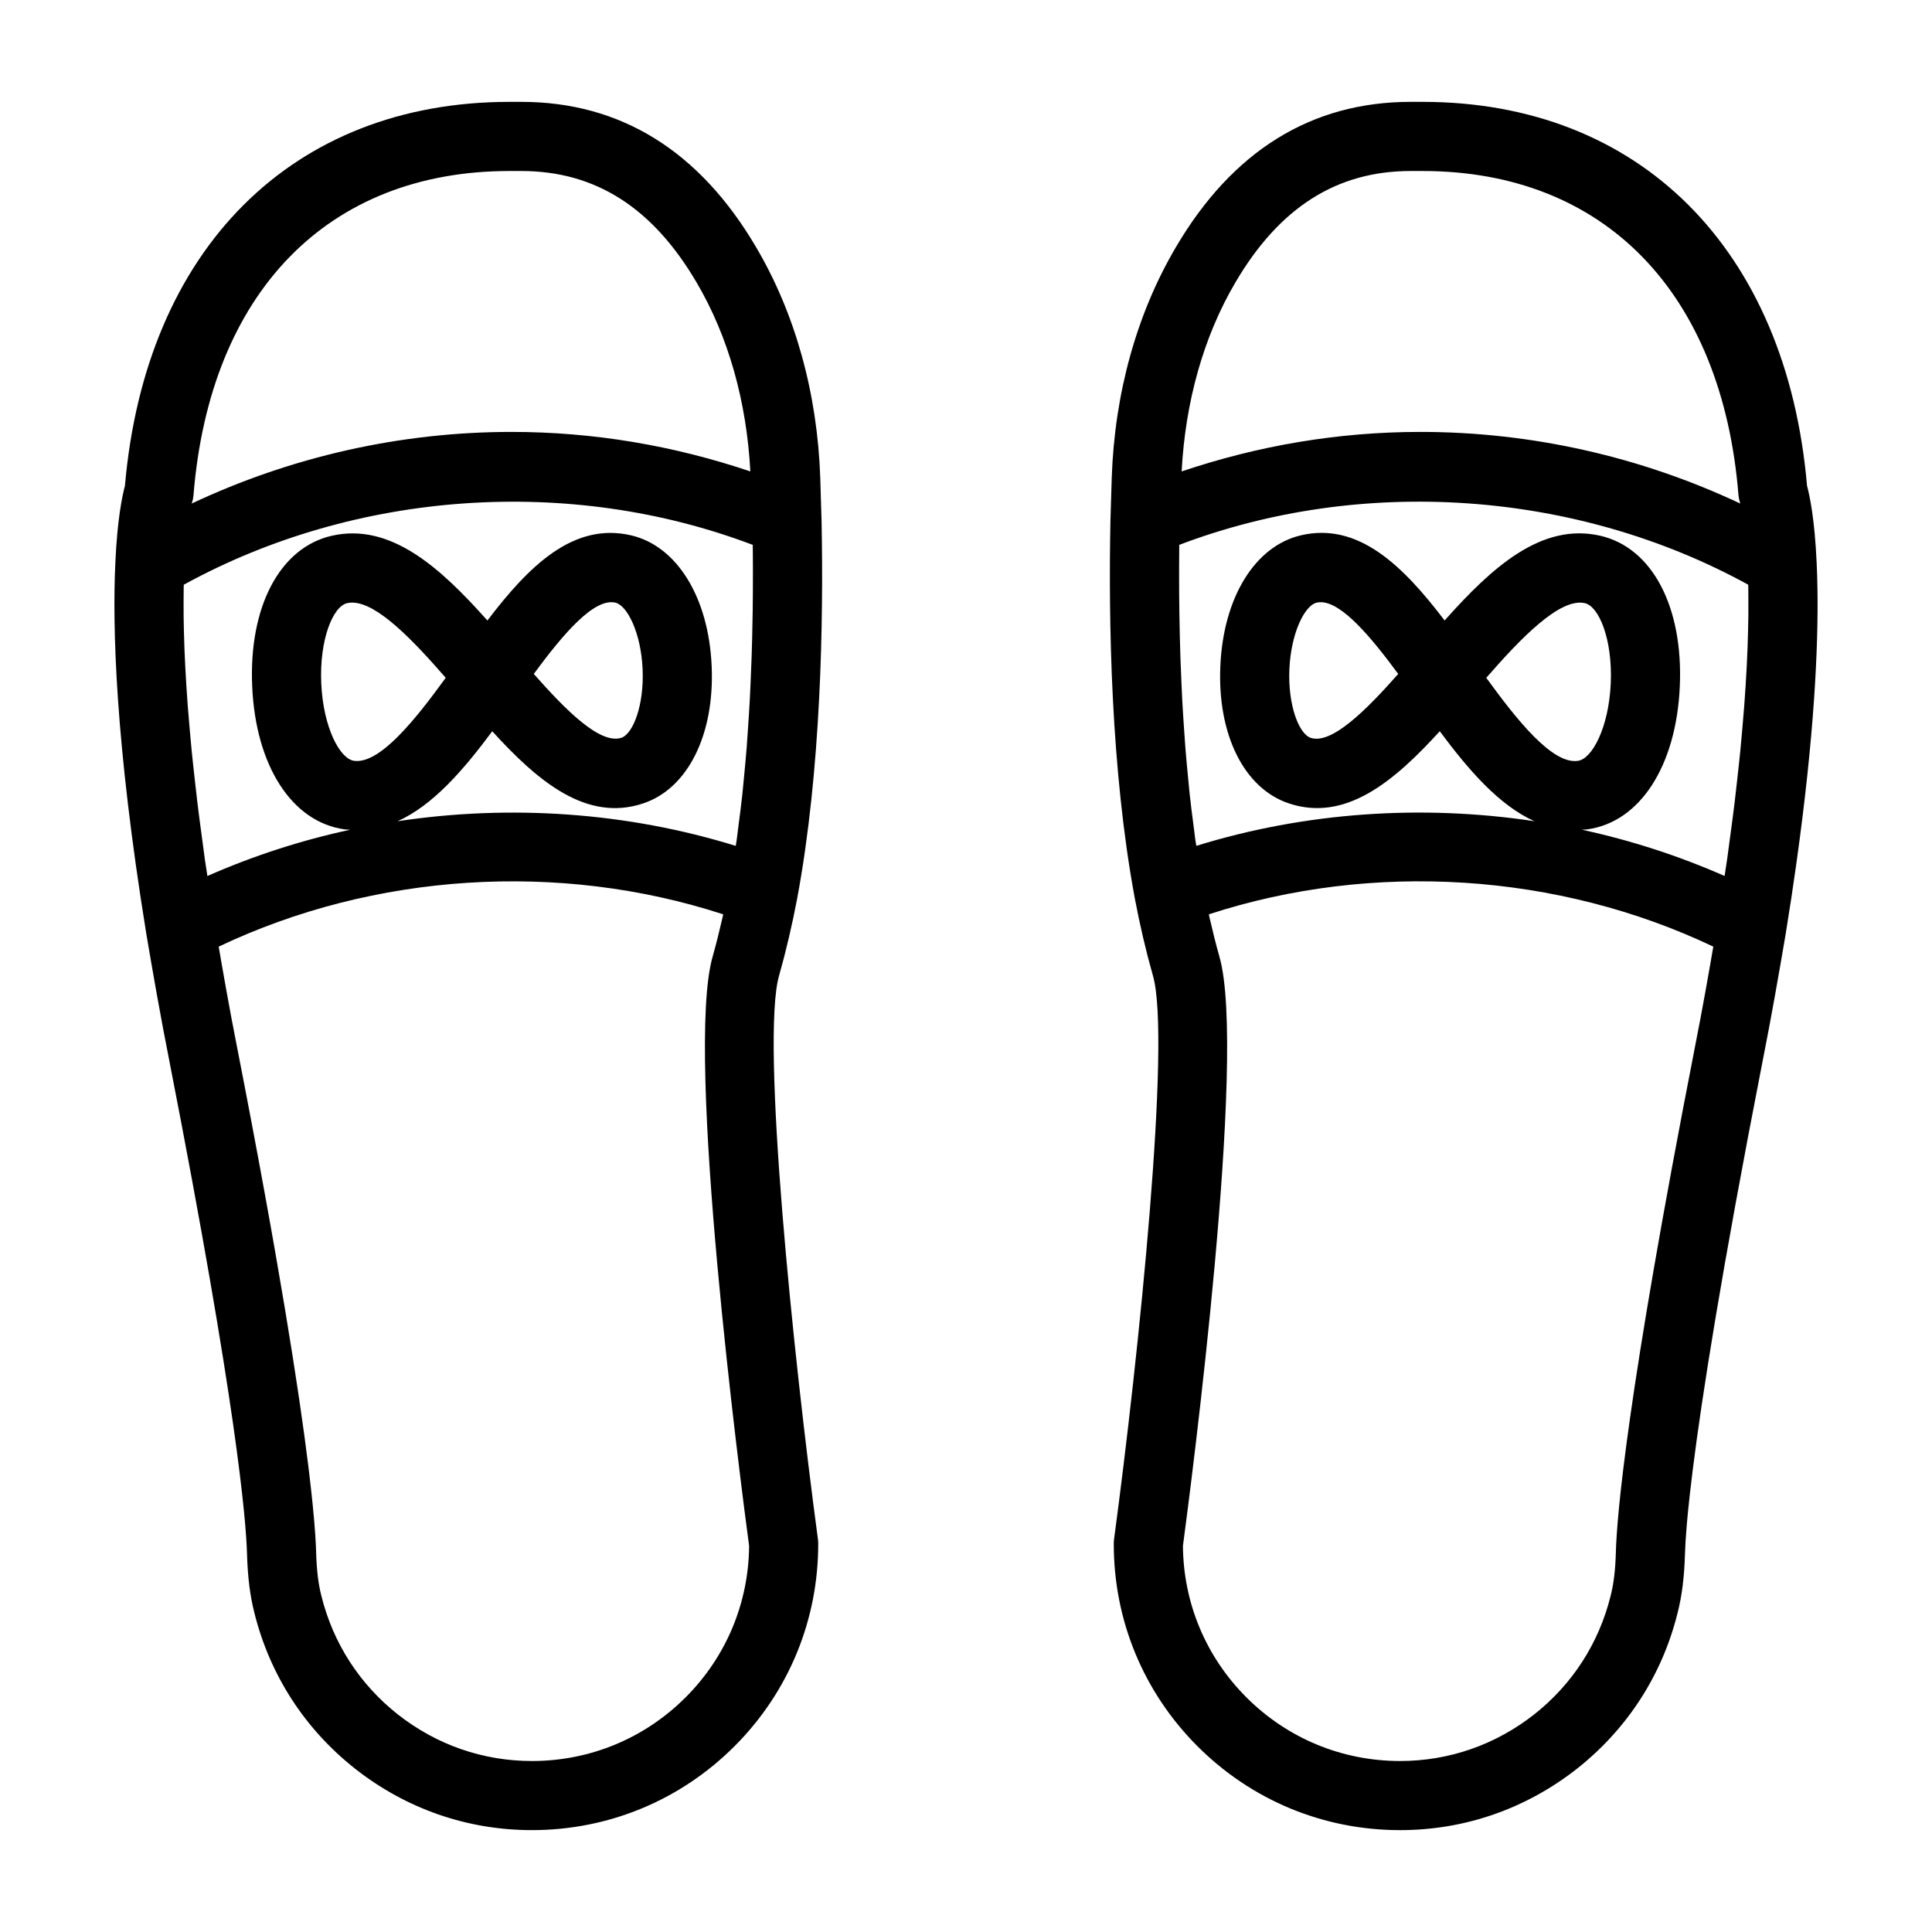 <?xml version="1.0" encoding="UTF-8"?>
<!-- Uploaded to: ICON Repo, www.iconrepo.com, Generator: ICON Repo Mixer Tools -->
<svg fill="#000000" width="800px" height="800px" version="1.1" viewBox="144 144 512 512" xmlns="http://www.w3.org/2000/svg">
 <g>
  <path d="m188.93 425.43c17.785 90.98 20.281 121.46 20.531 130.34 0.18 6.18 0.805 11.188 1.961 15.68 4.098 16.434 13.301 30.691 26.641 41.246 13.547 10.668 29.777 16.305 46.914 16.305 20.297 0 39.379-7.914 53.719-22.273 14.312-14.348 22.176-33.406 22.141-53.668 0-0.402-0.027-0.805-0.082-1.203-6.566-48.82-15.172-132.52-10.277-149.36 1.852-6.531 3.461-13.422 4.805-20.504 6.297-33.887 6.977-73.09 6.441-100.02 0-0.016-0.008-0.031-0.008-0.047v-0.074l-0.34-11.234c-0.762-22.379-6.621-43.477-16.941-61.008-15.023-25.625-35.984-38.617-62.293-38.617h-3.113c-57.5 0-96.484 38.965-101.92 101.77-0.707 2.617-2.031 8.871-2.539 20.328-0.797 16.875-0.035 47.594 8.168 98.152 1.777 10.488 3.746 21.867 6.195 34.188zm154.55-137.03c0.008 0.777 0.023 1.516 0.031 2.309 0.012 1.383 0.016 2.809 0.02 4.238 0.004 2.102 0 4.25-0.016 6.441-0.012 1.52-0.027 3.055-0.047 4.613-0.031 2.234-0.078 4.516-0.133 6.816-0.039 1.59-0.078 3.184-0.133 4.801-0.074 2.367-0.176 4.769-0.285 7.184-0.07 1.629-0.141 3.254-0.23 4.898-0.133 2.461-0.297 4.941-0.465 7.426-0.109 1.637-0.211 3.266-0.34 4.906-0.203 2.59-0.453 5.18-0.699 7.769-0.148 1.531-0.277 3.066-0.441 4.594-0.305 2.824-0.668 5.625-1.035 8.422-0.168 1.281-0.309 2.578-0.488 3.852-0.074 0.508-0.168 0.992-0.246 1.5-28.867-8.934-59.77-11.02-89.605-6.535 9.387-4.219 17.438-13.551 25.086-23.84 12.164 13.367 25.004 24.098 39.969 19.129 11.844-3.922 18.98-18.207 18.176-36.398-0.797-18.184-9.16-31.777-21.309-34.641-15.359-3.602-27.184 8.18-38.125 22.559-12.496-14.039-25.699-26.02-41.285-22.449-13.715 3.148-21.98 18.809-21.047 39.898 0.93 21.086 10.527 35.957 24.465 37.895 0.508 0.07 0.996 0.062 1.496 0.105-13.004 2.801-25.691 6.914-37.832 12.262-0.219-1.469-0.48-3.066-0.684-4.496-0.289-2.031-0.516-3.879-0.777-5.832-0.422-3.141-0.848-6.293-1.203-9.23-0.254-2.082-0.457-4.012-0.68-5.996-0.285-2.566-0.574-5.137-0.812-7.543-0.191-1.938-0.352-3.769-0.516-5.606-0.195-2.215-0.383-4.406-0.539-6.477-0.129-1.73-0.242-3.394-0.348-5.027-0.125-1.949-0.234-3.848-0.324-5.66-0.074-1.512-0.145-2.992-0.199-4.41-0.062-1.703-0.113-3.328-0.148-4.902-0.031-1.297-0.062-2.606-0.074-3.816-0.016-1.48-0.012-2.856-0.004-4.207 0.008-1.102 0.008-2.242 0.027-3.262 0.004-0.262 0.016-0.477 0.023-0.73 45.656-25.07 102.51-28.891 150.78-10.559zm-107.5 15.445c0.438-0.098 0.875-0.148 1.344-0.148 6.672 0 16.254 10.113 24.797 19.93-8.176 11.258-17.516 22.922-24.297 22-3.785-0.523-8.176-8.906-8.688-20.547-0.512-11.645 3.121-20.379 6.844-21.234zm49.477 18.754c7.621-10.332 15.871-20.199 21.629-18.895 3.141 0.742 6.789 7.996 7.211 17.621 0.43 9.629-2.566 17.184-5.625 18.199-5.684 1.805-14.719-7.305-23.215-16.926zm40.262 271.19c-10.875 10.895-25.34 16.898-40.746 16.898-12.988 0-25.297-4.281-35.566-12.363-10.117-8-17.105-18.824-20.227-31.355-0.832-3.25-1.27-6.867-1.406-11.715-0.035-1.168-0.102-2.684-0.234-4.621-0.137-2.055-0.352-4.621-0.66-7.711-0.238-2.41-0.547-5.199-0.922-8.336-0.086-0.723-0.172-1.441-0.266-2.203-2.449-19.801-7.676-53.605-18.789-110.46 0-0.008 0-0.02-0.008-0.027-1.094-5.508-2.07-10.766-2.992-15.891-0.379-2.109-0.734-4.141-1.094-6.184-0.293-1.68-0.574-3.312-0.855-4.949 41.125-19.566 90.297-22.715 133.7-8.562-0.059 0.262-0.109 0.535-0.168 0.793-0.809 3.539-1.672 7.016-2.609 10.344-7.453 25.641 7.504 140.26 9.645 156.24-0.129 15.141-6.078 29.367-16.797 40.105zm-46.695-404.47h3.113c19.617 0 34.824 9.672 46.488 29.578 8.422 14.297 13.246 31.566 14.223 50.035-20.273-6.828-41.465-10.469-63.281-10.469-29.465 0-58.414 6.582-84.766 18.984 0.258-0.73 0.418-1.488 0.48-2.258 4.352-53.773 35.66-85.871 83.742-85.871z"/>
  <path d="m449.54 402.56c4.875 16.777-3.731 100.48-10.297 149.3-0.055 0.398-0.082 0.801-0.082 1.203-0.035 20.262 7.828 39.32 22.141 53.668 14.34 14.359 33.422 22.273 53.719 22.273 17.141 0 33.367-5.637 46.945-16.316 13.312-10.539 22.516-24.797 26.594-41.168 1.172-4.559 1.797-9.562 1.977-15.75 0.047-1.664 0.172-4.09 0.465-7.531 0.184-2.184 0.441-4.812 0.781-7.879 0.223-2.004 0.488-4.231 0.789-6.656 2.402-19.227 7.547-52.254 18.496-108.27 2.449-12.324 4.418-23.699 6.199-34.184v-0.012c0.004-0.016 0.008-0.035 0.008-0.051 1.023-6.312 1.934-12.316 2.734-18.02 4.82-34.234 5.875-57.758 5.637-73.062-0.039-2.562-0.113-4.894-0.215-7.012 0-0.008-0.004-0.012-0.004-0.02-0.512-11.449-1.832-17.695-2.539-20.309-5.434-62.801-44.418-101.77-101.92-101.77h-3.113c-26.309 0-47.27 12.992-62.289 38.605-10.324 17.547-16.184 38.645-16.941 60.977l-0.348 11.402c-0.535 26.926 0.145 66.129 6.449 100.04 1.332 7.051 2.941 13.945 4.812 20.539zm157.75-103.61c0.008 0.266 0.02 0.488 0.023 0.762 0.02 1.012 0.02 2.141 0.023 3.231 0.008 1.355 0.012 2.731-0.004 4.211-0.012 1.215-0.043 2.523-0.074 3.824-0.035 1.566-0.082 3.184-0.145 4.879-0.055 1.43-0.125 2.93-0.199 4.457-0.09 1.785-0.199 3.656-0.32 5.578-0.105 1.656-0.219 3.348-0.352 5.106-0.152 2.039-0.34 4.195-0.531 6.375-0.164 1.863-0.324 3.719-0.52 5.688-0.234 2.375-0.52 4.914-0.801 7.445-0.223 2.008-0.43 3.965-0.688 6.074-0.355 2.949-0.785 6.109-1.207 9.254-0.258 1.926-0.484 3.75-0.77 5.754-0.207 1.449-0.473 3.07-0.691 4.559-12.141-5.344-24.832-9.461-37.832-12.262 0.5-0.039 0.992-0.035 1.5-0.105 13.938-1.938 23.535-16.809 24.465-37.895 0.93-21.09-7.336-36.746-21.047-39.898-15.602-3.602-28.785 8.41-41.285 22.449-10.941-14.391-22.82-26.18-38.125-22.559-12.148 2.863-20.512 16.461-21.309 34.641-0.805 18.191 6.332 32.477 18.188 36.398 14.977 4.969 27.793-5.762 39.961-19.129 7.648 10.289 15.699 19.621 25.082 23.84-29.832-4.484-60.73-2.398-89.598 6.535-0.074-0.504-0.172-0.988-0.242-1.492-0.18-1.262-0.316-2.547-0.484-3.816-0.367-2.805-0.734-5.609-1.039-8.441-0.168-1.559-0.301-3.125-0.449-4.688-0.246-2.555-0.492-5.106-0.691-7.656-0.133-1.699-0.238-3.391-0.355-5.086-0.164-2.402-0.324-4.805-0.453-7.184-0.094-1.77-0.172-3.516-0.246-5.269-0.098-2.242-0.191-4.481-0.266-6.684-0.059-1.828-0.105-3.629-0.148-5.422-0.047-2.027-0.09-4.035-0.117-6.012-0.027-1.879-0.047-3.734-0.059-5.555-0.012-1.738-0.016-3.441-0.012-5.121 0.004-1.941 0.008-3.863 0.027-5.723 0.004-0.555 0.016-1.074 0.02-1.621 48.266-18.336 105.12-14.512 150.77 10.559zm-45.113 46.68c-6.762 1.008-16.121-10.746-24.297-22 9.133-10.504 19.562-21.316 26.141-19.781 3.723 0.855 7.352 9.59 6.844 21.238-0.512 11.637-4.902 20.02-8.688 20.543zm-47.637-23.031c-8.5 9.625-17.676 18.781-23.203 16.93-3.066-1.016-6.066-8.57-5.637-18.199 0.422-9.625 4.07-16.879 7.211-17.621 0.348-0.082 0.707-0.121 1.082-0.121 5.637 0 13.402 9.316 20.547 19.012zm57.684 232.65c-0.133 4.852-0.574 8.469-1.422 11.781-3.106 12.465-10.09 23.289-20.18 31.273-10.301 8.102-22.609 12.383-35.598 12.383-15.402 0-29.867-6.004-40.746-16.898-10.715-10.738-16.664-24.961-16.789-40.105 2.137-15.977 17.094-130.59 9.66-156.18-0.945-3.356-1.812-6.836-2.621-10.371-0.062-0.273-0.113-0.555-0.176-0.828 43.418-14.156 92.559-11.008 133.69 8.562-0.297 1.727-0.59 3.445-0.902 5.215-0.34 1.926-0.672 3.836-1.031 5.82-0.934 5.164-1.914 10.461-3.019 16.016-18.043 92.32-20.602 124-20.867 133.33zm-100.85-336.37c11.664-19.895 26.871-29.562 46.488-29.562h3.113c48.082 0 79.391 32.102 83.738 85.871 0.055 0.676 0.234 1.48 0.43 2.125 0 0.004 0.023 0.082 0.035 0.125-26.344-12.395-55.289-18.977-84.75-18.977-21.816 0-43.008 3.641-63.281 10.469 0.973-18.445 5.797-35.727 14.227-50.051z"/>
 </g>
</svg>